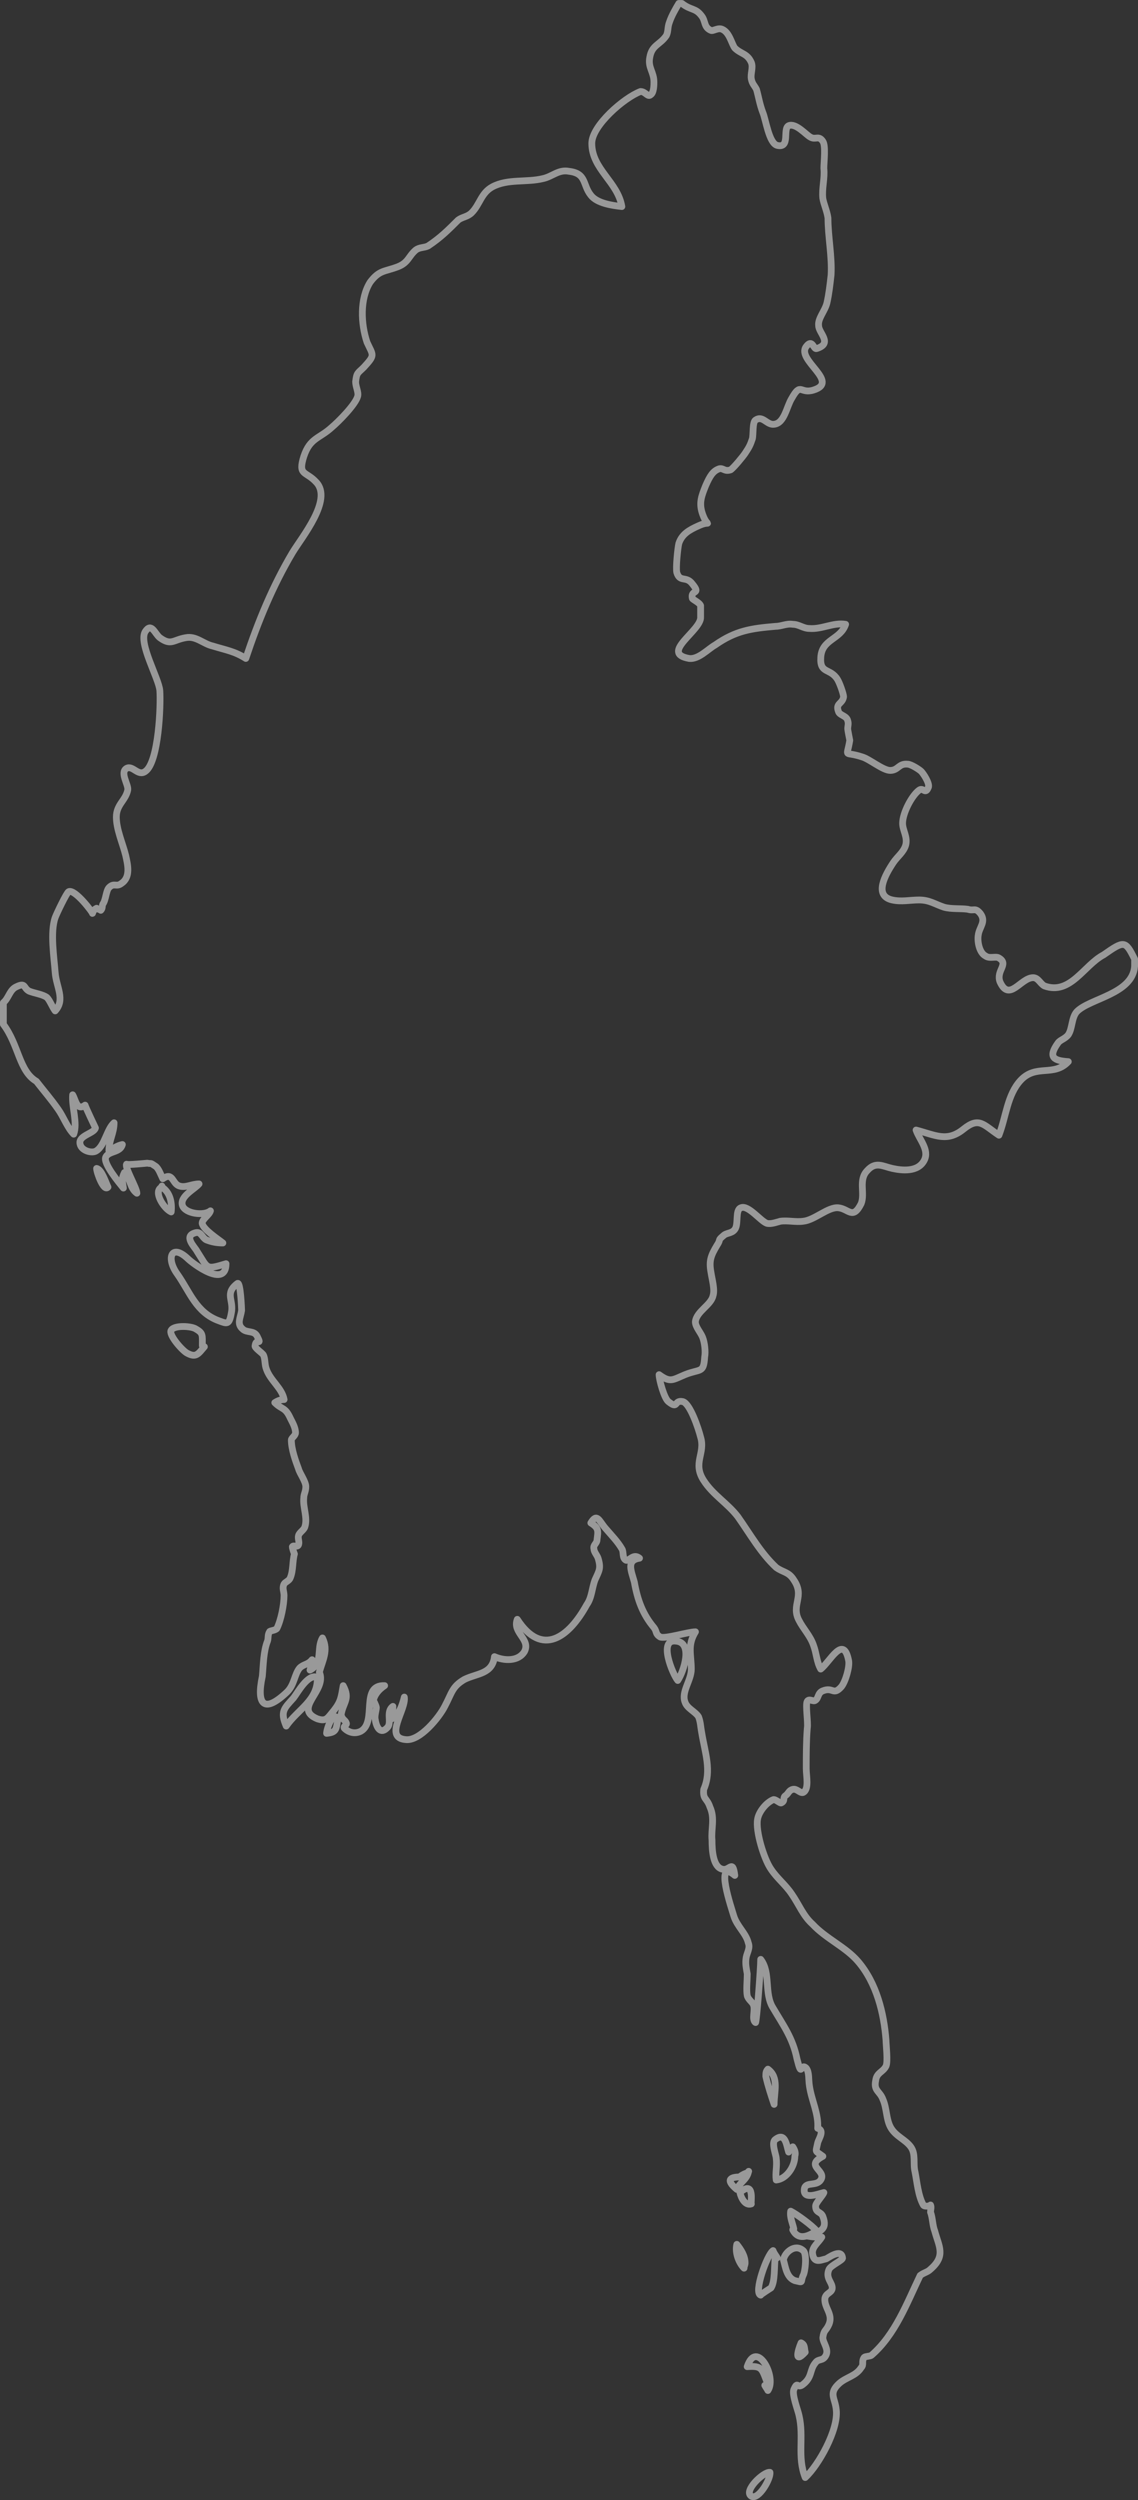 <?xml version="1.0" encoding="UTF-8"?>
<svg id="Layer_1" xmlns="http://www.w3.org/2000/svg" version="1.1" viewBox="0 0 336.57 739.01">
  <rect x="0" y="0" width="336.57" height="739.01" fill="#333333" stroke="none"/>
  <!-- Generator: Adobe Illustrator 29.7.0, SVG Export Plug-In . SVG Version: 2.1.1 Build 138)  -->
  <defs>
    <style>
      .st0 {
        fill: none;
        opacity: .5;
        stroke: #fff;
        stroke-linecap: round;
        stroke-linejoin: round;
        stroke-width: 2px;
      }
    </style>
  </defs>
  <path class="st0" d="M335.57,283.49v2.14c-.61,8.27-13.48,9.5-17.16,13.48-1.53,1.84-1.23,4.9-2.45,6.74-.92,1.23-2.45,1.53-3.06,2.45-3.06,4.29-1.23,5.21,3.06,5.51-4.29,4.6-9.5.61-14.09,5.51-3.98,4.29-4.29,10.72-6.43,16.24-4.6-3.06-5.82-5.51-10.42-1.84-4.9,3.98-8.27,1.84-14.09.31.92,2.76,3.98,5.82,2.45,8.89-1.84,3.68-6.74,3.06-9.5,2.45s-4.9-2.14-7.35.61c-2.76,2.76-.61,6.74-1.84,9.8-2.45,4.9-3.68,1.53-6.74,1.23-3.06-.31-7.05,3.68-10.42,3.98-2.14.31-4.6-.31-6.74,0-1.23.31-2.76.92-3.98.61-1.84-.61-5.51-5.51-7.66-4.6-1.84.61-.61,4.9-1.84,6.43-.92,1.23-2.45.92-3.37,1.84-1.84,1.53-.61.92-1.84,2.76-1.84,3.06-2.45,4.6-1.84,7.97.31,2.14,1.23,5.21.61,7.05-.61,2.76-4.9,4.6-5.21,7.66,0,1.53,1.53,3.06,2.14,4.6.61,1.53.92,4.29.61,5.82-.31,4.9-1.23,3.37-5.82,5.21-3.68,1.53-4.29,2.45-7.66,0,0,1.53,1.53,7.05,2.76,7.97,3.06,2.45,1.53-.61,4.29,0,2.14.61,4.6,7.97,5.21,10.42,1.53,4.9-2.45,7.66.92,12.87,2.76,4.29,7.05,6.74,10.11,10.72,3.68,5.21,6.74,10.72,11.34,15.01,2.14,1.53,3.68,1.23,5.21,3.68,3.37,4.9-.92,7.35,1.53,11.95,1.23,2.45,3.37,4.6,4.29,7.35.92,2.45.92,4.9,2.14,7.05,2.76-2.14,6.74-10.42,8.27-2.45.31,1.84-.92,6.13-2.14,7.66-2.45,2.76-2.45,0-5.51,1.23-1.53.61-1.23,2.14-2.14,2.76-.61.61-1.84-.61-2.45.31-.61.92.31,6.43,0,7.97-.31,3.98-.31,7.97-.31,11.95,0,2.14.92,6.13-.92,7.05-.92.31-1.84-1.23-3.06-.92-1.23.31-1.23,1.23-2.14,1.84-.92.61,0,1.53-1.23,2.14-.31.31-1.84-1.23-2.45-.92-2.14.92-4.29,3.68-4.6,5.82-.61,3.37,1.84,11.64,3.98,14.71,1.84,2.76,4.29,4.6,6.13,7.35,2.14,3.06,3.37,6.43,6.13,8.89,3.98,4.29,9.8,6.74,13.48,11.03,5.51,6.43,7.66,15.32,8.27,23.29,0,1.23.61,6.43,0,7.66-.92,1.84-2.76,1.84-3.06,4.29-.61,3.06,1.23,3.06,2.14,5.51,1.23,2.76.92,6.13,2.45,8.58s4.29,3.37,5.82,5.51.61,4.9,1.23,7.35c.61,3.06.92,7.05,2.45,9.8.31.61,2.14.31,2.14,0,.31.61,0,1.53,0,2.14.61,1.53.61,3.98,1.23,5.51,1.23,4.6,3.37,7.35-1.23,11.34-.92.92-1.84.92-3.06,1.84-3.98,8.27-7.35,17.46-14.4,23.59-.31.31-1.84.31-2.14.61-.92,1.23,0,2.14-.92,3.06-1.53,2.45-4.29,2.76-6.43,4.6-3.37,3.06-1.23,4.29-.92,7.97.61,5.82-5.21,16.24-9.19,19.91-2.45-6.13-.31-11.95-1.84-18.38-.31-1.53-2.14-6.13-1.53-7.66,1.23-2.76.92,0,2.76-1.53,2.76-2.14,1.84-4.29,3.68-6.43.92-1.23,2.14-.31,3.06-2.14.92-1.84-.92-3.68-.92-5.21.31-2.45.92-1.84,1.84-3.98,1.23-3.06-1.53-4.9-1.23-7.66.31-1.53,1.84-1.53,2.14-2.76.31-1.84-2.14-3.06-.92-5.82.61-1.23,4.29-2.76,3.98-3.37-.31-3.06-4.6.31-4.9.31-1.53.31-3.68,1.53-3.98-1.84,0-1.84,1.84-3.06,2.76-4.6-1.84,0-2.45,0-4.29-.31,3.68-1.23,6.13-1.84,4.6-5.82-.61-1.53-2.14-.92-2.14-3.06,0-.92,2.14-3.06,2.45-3.98-1.53.31-5.82,2.14-5.82-.61s3.06-1.23,4.6-2.76c2.76-3.06-4.9-4.29.92-7.35-2.45-1.84-2.14-.92-1.53-3.98.31-1.23,2.14-3.68,0-4.29.31-4.29-1.84-8.27-2.45-12.56-.31-1.84,0-3.98-.92-5.21-1.84-1.84-1.23,3.37-2.76-2.76-1.23-6.13-3.98-9.8-7.05-15.01-2.76-4.29-.61-10.42-3.68-14.4,0,2.45-1.23,19-1.53,18.69-1.23-.92,0-3.68-.61-5.21-.31-.92-1.53-1.53-1.84-2.76-.31-1.53,0-4.6,0-6.43-.31-1.84-.61-3.06-.31-4.9.31-1.53,1.23-2.76.61-4.29-.61-2.76-3.37-4.9-4.29-7.97-.61-2.14-5.82-17.16.31-11.95-.61-4.9-1.53-1.23-3.68-1.84-2.76-.61-3.06-5.51-3.06-8.58-.31-3.37.92-6.43-.61-9.8-.92-2.76-2.14-2.14-1.84-5.21,2.45-5.51.31-11.03-.61-16.85-.31-1.53-.31-3.06-.92-4.6-.92-1.53-3.37-2.45-3.98-4.29-1.23-3.06,1.84-6.43,1.84-9.8,0-4.29-1.23-7.05,1.23-11.03-2.14,0-8.89,2.14-10.42,1.53-1.53-.92-.92-1.53-1.84-2.76-3.37-3.98-4.9-8.27-5.82-13.48-.92-3.37-2.45-6.43,1.53-7.05-1.84-1.53-3.06.92-3.98.61-1.23-.61-.61-2.45-1.23-3.37-1.23-2.14-3.06-3.98-4.9-6.13s-2.45-4.6-4.29-1.53c2.45,1.53,2.14,2.45,1.84,4.9,0,1.23-1.23,1.53-.92,2.76,0,.92.92,1.84,1.23,2.76.92,3.06.31,3.68-.92,6.43-.92,2.45-.92,5.21-2.45,7.35-5.21,9.5-13.17,15.63-20.53,4.29-1.53,3.98,3.98,5.82,2.14,9.5-1.84,3.06-6.13,2.76-8.89,1.53-.61,5.21-5.21,4.9-8.89,6.74-3.68,2.14-3.68,3.98-5.82,7.97-1.53,3.06-7.35,10.42-11.64,9.8-6.43-.61.31-8.89-.31-12.56-.61,2.45-1.53,5.21-3.68,6.43-.31-1.84.31-1.84.31-3.68-2.14,1.53-.31,4.6-1.53,6.13-2.14,2.45-3.37,0-3.68-2.14-.31-1.23.31-2.76.31-3.68,0-.31-.92-2.45-.92-1.84.31-1.84,1.53-3.37,3.37-4.6-7.35-.31-2.14,10.72-7.05,13.48-1.84.92-3.68.31-4.9-.92-.31-.61.92-.92.61-1.53-.31-.92-1.23-.92-1.53-2.45h0c.61-3.68,2.76-4.6.61-8.58-.61,3.37-.61,4.6-2.76,7.35-1.84,2.14-2.14,3.37-4.9,2.45-7.35-3.06,3.06-8.27.61-13.79h0c.92-3.37,2.76-6.43.92-10.11-1.84,3.06.31,7.35-3.68,9.5.31-1.23.92-1.84.61-3.06-1.23,1.53-2.45,1.23-3.68,2.45-1.53,1.84-1.53,4.9-3.68,7.05-6.74,6.43-9.19,3.98-7.35-4.6.31-3.37.31-7.35,1.53-10.42.31-.92,0-1.84.61-2.76,0-.31,1.53-.31,2.14-.92,1.23-2.45,2.14-7.05,2.14-9.8,0-1.23-.61-2.14,0-3.37.31-.61,1.53-.92,1.84-1.84.92-2.14.61-4.9,1.23-7.05,0,0-.61-1.53-.61-2.14.31-.61,1.53.31,1.84-.61.31-.92-.31-1.84,0-2.76s1.53-1.53,1.84-2.45c.92-2.76-.61-5.82-.31-8.58,0-1.23.61-1.84.61-3.37s-1.84-3.98-2.14-5.21c-.92-2.45-2.14-5.82-2.14-8.58,0-.61,1.23-1.23,1.23-2.14,0-1.53-.92-3.06-1.53-4.29-1.53-3.37-2.45-2.45-4.6-4.6.92-.61,1.84-.92,2.76-.92-.61-3.37-3.98-5.51-5.21-8.89-.61-1.53-.31-3.06-.92-4.29-.31-.61-2.76-2.14-2.45-2.76.31-2.45,2.14.31.61-2.76-.92-1.84-3.06-.92-4.29-2.14-1.84-1.53-.61-3.37-.31-5.51,0-.31-.31-8.58-1.23-7.97-3.98,3.06-.92,4.9-1.84,8.89-.61,3.37-1.23,3.06-3.68,2.14-6.74-2.45-8.58-8.58-12.26-13.79-3.37-4.6-1.84-9.19,3.06-4.6,1.53,1.53,11.34,8.89,11.34,1.53-6.13,1.84-5.21,1.53-8.58-3.68-.61-1.23-4.29-4.6-.31-5.51,1.53-.31,1.84,1.53,3.06,2.14,1.53.61,3.06.92,4.9.92-1.53-1.23-5.82-3.98-6.13-5.82,0-1.23,2.14-2.45,2.45-3.68-1.84,1.53-7.35.92-8.27-1.53-.92-2.76,3.68-4.9,4.9-6.43-2.14,0-3.98,1.23-5.82.61-2.14-.61-1.84-4.29-4.9-2.14-.61-1.23-1.23-3.06-2.14-3.68-1.84-1.23-.92-.61-2.45-.92,0,0-6.13.61-6.13.31-.61.92,3.06,7.05,3.06,8.58-2.14-1.53-1.84-4.29-3.68-6.13-.92,1.84-.61,2.45-.31,4.6-1.23-1.53-6.13-7.35-5.21-9.19.92-1.84,4.29-1.23,4.9-3.68-1.53.31-2.76,1.23-3.98,1.84,0-3.06,1.53-5.21,1.53-8.27-2.14,1.84-2.76,6.74-5.21,8.27-1.23.92-4.9,0-4.9-2.45,0-2.14,4.29-2.76,4.6-4.29,0,0-3.06-6.43-3.06-6.74-2.45,1.84-2.76-1.53-3.68-3.06-.31,3.68,1.53,8.27.31,11.64-1.84-1.84-3.06-5.21-4.6-7.35-2.14-3.06-4.29-5.51-6.43-8.27-5.17-3.05-5.17-10.71-9.77-16.84v-6.43c1.53-1.23,1.84-3.68,3.68-4.6,3.06-1.53,2.14.31,3.98,1.23,1.53.61,3.98.92,5.21,1.84.92.92,1.53,2.76,2.45,3.98,3.06-3.37.31-7.05,0-11.34s-1.53-11.95,0-16.24c.31-.92,3.37-7.35,3.98-7.66,1.84-.92,7.35,6.43,7.05,6.43.31-.92.61-1.23,1.23-1.53.31.31.92.31,1.23.61.61-.61.31-1.23.61-1.84.92-1.23.92-3.98,1.84-4.9,1.53-1.53,2.14,0,3.68-1.23,2.76-1.84,1.84-5.51,1.23-8.27-.92-3.68-2.76-7.66-2.76-11.34s2.76-4.9,3.37-7.97c.31-1.53-2.45-5.21-.31-6.43,1.84-.92,3.37,2.45,5.51.92,3.98-2.76,4.6-19.61,4.29-23.9-.31-3.68-6.43-14.09-4.29-17.46,1.84-2.76,2.76.61,4.29,1.84,3.37,2.45,3.98.61,7.66,0,3.06-.61,5.21,1.84,7.97,2.45,3.98,1.23,6.43,1.53,9.8,3.68,3.68-11.03,7.97-21.45,13.79-31.25,2.76-4.6,11.95-15.63,7.05-20.83-3.06-3.37-5.51-1.84-3.68-7.66,1.84-5.51,4.6-5.21,8.27-8.58,1.84-1.53,7.05-6.74,7.66-9.19.31-1.23-.61-2.76-.61-4.29.31-2.76.61-2.45,2.45-4.29,3.37-3.68,2.76-3.37.92-7.35-1.84-5.51-2.14-12.87.92-17.77,2.76-3.68,4.29-3.06,8.27-4.6,3.06-1.23,3.06-3.06,5.21-4.9,1.23-.92,2.45-.61,3.68-1.23,3.68-2.45,5.82-4.6,8.89-7.66,1.23-.92,2.76-.92,3.98-2.14,2.45-2.45,2.76-5.82,6.13-7.66,4.6-2.45,10.11-1.23,15.01-2.45,2.76-.61,4.6-2.76,7.66-2.14,5.21.61,3.98,3.98,6.43,7.05,1.84,2.45,6.43,3.06,9.19,3.37-1.23-7.35-8.89-11.03-8.89-18.69,0-5.21,9.5-13.48,14.4-15.32,1.53,0,2.14,1.84,3.06.92.92-.61.92-3.06.92-3.68,0-3.06-1.84-4.29-1.23-7.35.61-3.68,3.06-3.68,4.9-6.43.61-1.23.31-2.45.92-3.98.61-1.84,1.84-3.98,2.76-5.51h.92c2.76,2.14,3.98,1.23,5.82,3.68,1.23,1.53.61,3.37,2.76,4.29.61.31,2.14-.92,3.37-.31,2.14.92,2.76,4.29,3.68,5.51,1.84,1.84,3.68,1.53,4.9,4.29.61,1.53-.31,3.37,0,4.9s.92,1.84,1.53,3.06c.61,2.14.92,4.29,1.84,6.74.92,2.14,1.84,9.19,4.29,9.8,3.98.92,1.53-4.9,3.37-5.82,2.14-.92,5.21,2.76,6.43,3.37,1.53.92,2.45-.61,3.68,1.23.92,1.23.31,6.13.31,7.97.31,3.06-.61,5.82-.31,8.89.31,1.84,1.23,3.68,1.53,5.82,0,5.51,1.23,11.34.92,16.85-.31,2.76-.61,5.51-1.23,8.27-.61,2.45-2.76,4.6-2.45,6.74,0,2.14,4.29,5.21-.61,6.74-.92.31-1.23-3.06-3.06-.61-3.06,3.98,10.11,10.42,2.14,12.87-3.98,1.23-3.68-2.45-6.43,2.45-1.53,2.45-2.14,7.35-5.21,7.66-2.14.31-3.37-2.76-5.51-1.23-.92.61-.61,4.29-.92,5.51-.61,1.84-.92,2.45-2.14,4.29-.61.92-3.37,4.29-4.29,4.9-1.84.61-2.14-.61-3.37-.31-1.84.61-2.76,2.14-3.98,4.9-1.23,3.06-2.14,5.21-.92,8.58,1.53,4.29,2.76,1.53-1.23,3.37-2.76,1.23-4.9,2.45-5.82,5.21-.31,1.23-.92,7.05-.61,8.58.92,3.06,2.76.92,4.6,3.37,2.76,3.37-.61,1.53,0,4.29,0,.31,2.14,1.23,2.45,2.14v3.37c.31,3.98-12.26,10.72-3.37,12.26,2.76.31,5.51-2.76,7.66-3.98,6.13-4.29,10.72-4.9,17.77-5.51,1.84,0,3.37-.92,5.21-.61,1.84,0,3.06,1.23,4.9,1.23,3.68.31,7.05-1.84,10.72-1.23-1.53,4.6-7.05,4.29-7.35,9.8-.31,4.9,2.76,3.06,4.9,6.43.61.92,1.84,4.29,1.84,5.21-.31,2.14-2.45,1.84-1.53,4.29.31,1.23,2.45,1.23,2.76,2.76.31.92,0,1.53,0,2.45,0,.31.61,3.37.61,3.37-.92,5.51-1.84,3.06,3.68,4.9,2.14.61,6.13,3.98,8.27,3.98,2.45,0,2.45-2.14,5.21-1.84.92,0,3.37,1.53,3.98,2.14.61.61,2.45,3.37,2.14,4.6-.92,2.45-1.53,0-2.76.92-2.14,1.53-4.9,6.74-4.9,9.8,0,2.14,1.53,3.98.92,6.43-.61,2.14-2.45,3.37-3.68,5.21-2.45,3.68-5.82,9.8-.31,11.03,2.76.61,5.21,0,7.97,0,3.06,0,4.6,1.23,7.35,2.14,2.14.61,4.9.31,7.05.61,1.84.61,2.14-.61,3.68,1.23,1.84,2.45-.31,3.98-.61,6.43-.31,1.84.31,5.21,2.14,6.13,1.23.92,3.06,0,3.98.61,3.06,1.84-.92,3.68.31,7.05,2.76,6.13,6.13-1.23,9.8-1.23,1.53,0,2.14,1.84,3.37,2.45,7.66,2.76,11.64-6.13,17.46-9.19,6.13-4.28,6.43-4.28,9.19,1.24ZM57.99,392.87c-1.23-.92-6.43-1.23-7.35.31-.92,1.23,3.06,5.82,4.6,6.74,2.76,1.53,3.37.31,5.21-1.84-.31,0-.31-.31-.61-.31,0-3.07.29-3.68-1.85-4.9ZM86.79,501.94c-2.76,3.06-3.98,3.98-2.14,8.27,3.37-4.9,9.5-7.66,9.19-14.4-2.76-1.23-5.83,4.6-7.05,6.13ZM233.24,636.13c-.61-1.84-.92-6.13-3.98-3.68-1.23.92.31,4.6.31,5.51.31,2.45-.31,4.29,0,6.43,3.06-.31,5.51-3.98,5.51-7.05.31-.92,0-1.84-.61-2.76-.62.64-.92.94-1.23,1.55ZM237.53,672.59c.61-.92,1.23-6.43,0-7.35-2.45-2.14-5.51.61-5.82,2.76.61,2.14.92,5.21,3.37,6.13,2.75.61,1.53.61,2.45-1.54ZM199.84,485.09c-5.21-.61-.92,9.8.61,11.64,1.84-2.76,4.6-11.34-.61-11.64ZM224.97,678.42c-.31,0,3.06-2.14,3.06-2.14,1.23-1.84.92-6.43,1.23-8.89h.61c-.31-.61-.92-1.23-1.23-2.14-1.83,1.22-5.82,12.55-3.67,13.17ZM241.51,659.42c-1.23-1.53-5.82-4.9-7.66-5.82-.31,1.84.61,3.68.92,5.21,0,0-.31,0-.31.31,1.54,3.06,4.29,2.14,7.05.3ZM220.98,699.56c4.6-.31,4.29.61,6.13,5.21-.31,0-.61.31-.92.31.31.61.61.92.92,1.53,2.76-3.99-3.37-15.33-6.13-7.05ZM222.21,737.85c2.14,1.23,5.82-5.21,5.51-7.05-1.83-.3-7.96,5.52-5.51,7.05ZM50.63,358.24c.31-2.76-.31-5.82-2.76-7.35-2.75,1.23.62,6.43,2.76,7.35ZM47.88,350.58h0ZM218.84,643.49c-2.45,0-4.6.61-.92,3.68.92-2.14,2.76-2.76,3.37-4.9-.92,0-2.76,1.22-2.45,1.22ZM221.29,641.96h0s.31-.31,0,0ZM227.11,611.62c-.61.61-.61,1.23-.61,2.14.61,2.76,1.53,5.51,2.45,8.27,0-3.67,1.53-7.96-1.84-10.41ZM222.21,651.45c-.31,0,1.23-7.35-3.37-3.37.31,1.54,1.53,3.99,3.37,3.37ZM96.59,512.36c3.06-.31,2.76-1.23,3.37-4.29-1.53-2.46-3.37,3.06-3.37,4.29ZM220.06,670.45c0-.61.31-.92.31-1.53,0-2.14-1.23-3.98-2.45-5.51-.61,2.44.61,5.51,2.14,7.04ZM236.92,692.51c-.92,2.14-2.14,6.43,1.23,2.76-.32-1.23,0-2.15-1.23-2.76ZM28.57,345.38c0,1.23,2.14,7.05,3.37,5.51-.61-1.22-1.83-5.21-3.37-5.51Z"/>
</svg>